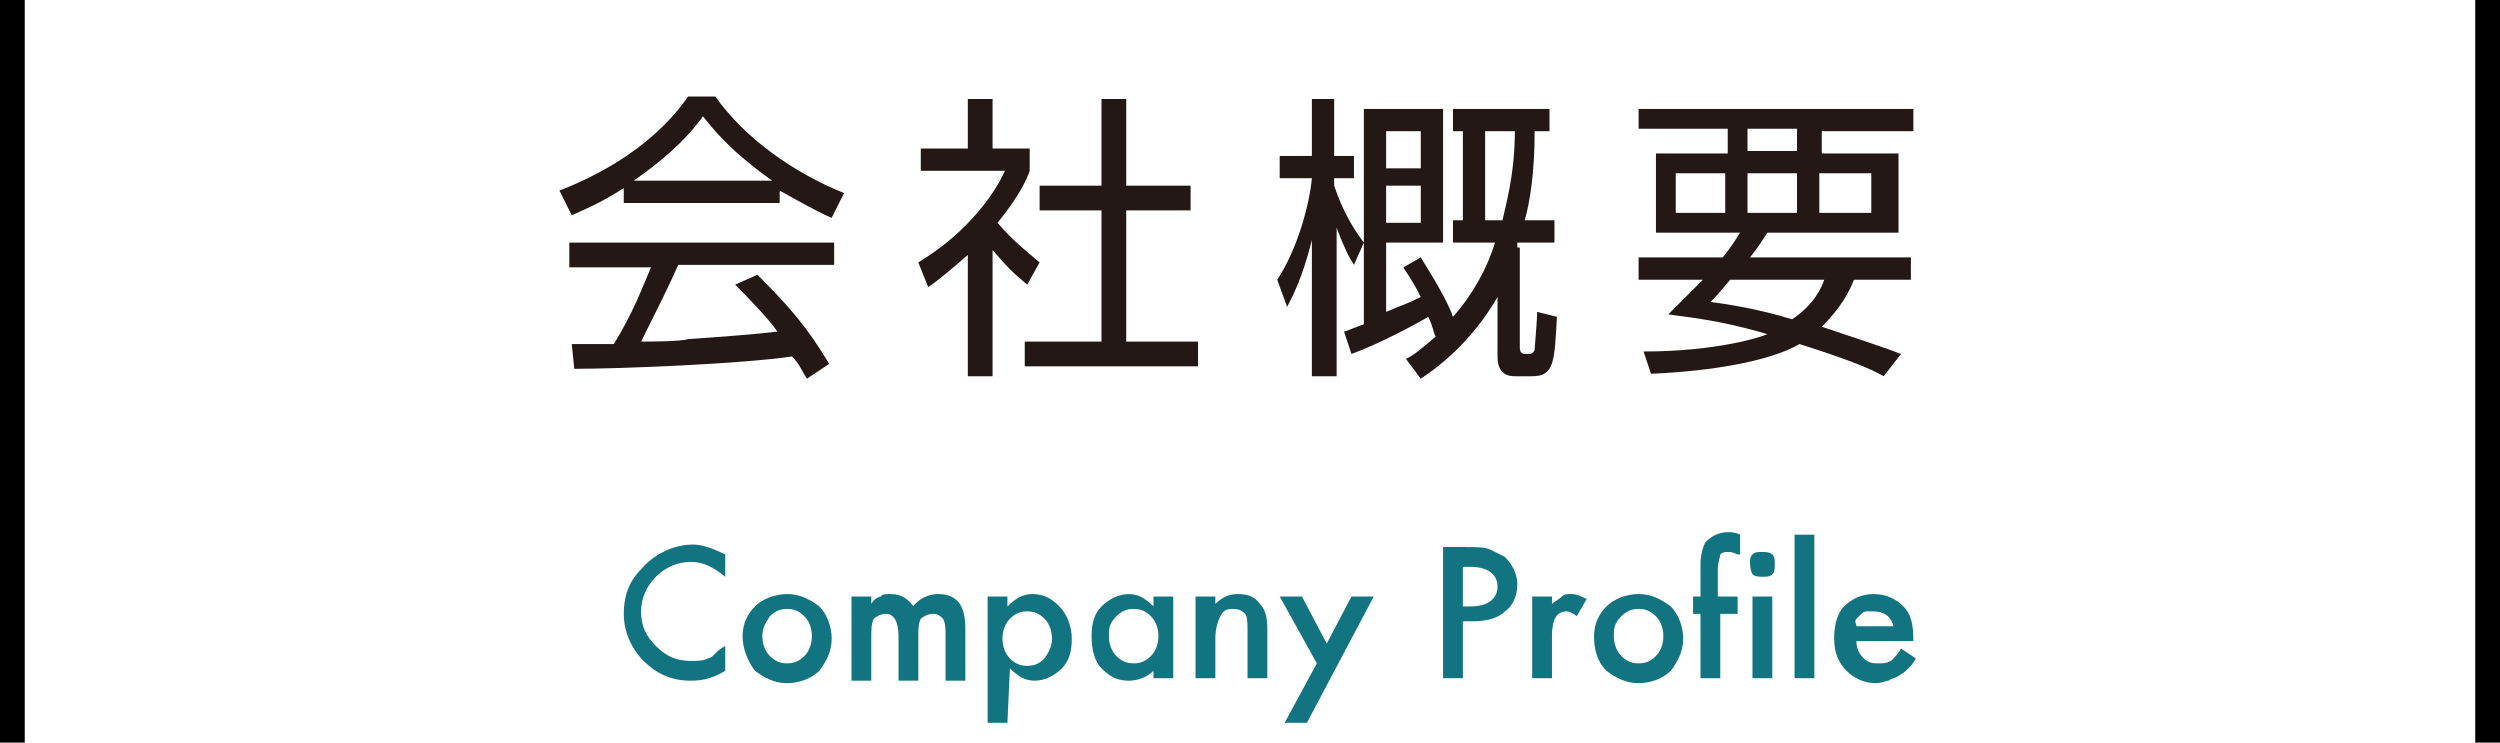 <?xml version="1.0" encoding="utf-8"?>
<!-- Generator: Adobe Illustrator 25.0.1, SVG Export Plug-In . SVG Version: 6.00 Build 0)  -->
<svg version="1.1" id="レイヤー_1" xmlns="http://www.w3.org/2000/svg" xmlns:xlink="http://www.w3.org/1999/xlink" x="0px"
	 y="0px" viewBox="0 0 101 30" style="enable-background:new 0 0 101 30;" xml:space="preserve">
<style type="text/css">
	.st0{fill:#231815;}
	.st1{fill:#127480;}
</style>
<g>
	<g>
		<g>
			<g>
				<path class="st0" d="M31.6,8.2h-6.4V7.6c-1.1,0.7-1.7,0.9-2.1,1.1l-0.5-1c3.6-1.4,4.9-3.4,5.2-3.8h1.1c1.2,1.7,3.2,3.1,5.2,3.9
					l-0.5,1c-0.5-0.2-1.2-0.6-2.1-1.1v0.5H31.6z M30.6,11.1c1.3,1.3,2,2.1,2.9,3.6l-0.9,0.6c-0.2-0.3-0.3-0.6-0.6-0.9
					c-2,0.3-6.9,0.5-8.8,0.5l-0.1-1h1.7c0.8-1.3,1.2-2.4,1.5-3.1H23v-1h10.7v0.9h-6.3c-0.3,0.7-0.8,1.7-1.5,3.1c0.3,0,1.6,0,1.9-0.1
					c1.5-0.1,2.7-0.2,3.6-0.3c-0.1-0.2-0.7-0.9-1.7-1.9L30.6,11.1z M31.2,7.3c-1.7-1.2-2.4-2.1-2.8-2.6c-0.8,1.1-1.8,1.9-2.8,2.6
					H31.2z"/>
				<path class="st0" d="M40.1,15.2h-1v-4.9c-0.8,0.7-1.3,1.1-1.6,1.3l-0.4-1c2-1.2,3.1-2.8,3.5-3.7h-3.4V6h1.9V4h1v2h1.5v0.9
					c-0.1,0.3-0.4,1-1.3,2.1c0.6,0.7,1.1,1.1,1.7,1.6l-0.5,0.9c-0.6-0.5-0.8-0.7-1.4-1.4V15.2z M45.5,4v3.5h2.6v1h-2.6v5.3h2.9v1h-7
					v-1h3.1V8.5H42v-1h2.5V4H45.5z"/>
				<path class="st0" d="M54.7,10.7c-0.2-0.3-0.4-0.7-0.7-1.5v6h-1V9.7c-0.4,1.6-0.8,2.3-1,2.7l-0.4-1.1c0.8-1.2,1.3-3,1.4-4.1h-1.3
					V6.3H53V4h0.9v2.3h0.8v0.9h-0.8v0.3c0.4,1.2,0.9,1.9,1.2,2.3L54.7,10.7z M58.7,9.8V8.9h0.4V5.3h-0.4V4.4h3.9v0.9H62
					c0,1.7-0.2,2.9-0.4,3.6h1.2v0.9h-1.5c0,0.1,0,0.1,0,0.2h0.1v4c0,0.1,0,0.3,0.2,0.3h0.2c0.1,0,0.2-0.1,0.2-0.2
					c0-0.1,0.1-1.1,0.1-1.5l0.8,0.2c-0.1,1.8-0.1,2.4-1,2.4h-0.7c-0.5,0-0.7-0.3-0.7-0.8V12c-1.1,1.9-2.5,2.9-3.1,3.3l-0.6-0.8
					c0.4-0.2,0.6-0.4,1.2-0.9c-0.1-0.2-0.1-0.4-0.3-0.8c-0.5,0.3-2,1.1-3.1,1.5l-0.3-0.9c0.3-0.1,0.5-0.2,0.8-0.3V4.4h3.2v5.4H56
					v2.8c0.7-0.3,0.8-0.3,1.4-0.6c-0.4-0.8-0.6-1-0.7-1.2l0.7-0.4c0.5,0.8,1.1,1.8,1.3,2.4c0.8-0.9,1.4-2,1.7-3
					C60.4,9.8,58.7,9.8,58.7,9.8z M57.4,5.3H56v1.5h1.4V5.3z M57.4,7.5H56V9h1.4V7.5z M60.7,8.9c0.1-0.5,0.5-1.8,0.5-3.6H60v3.6
					H60.7z"/>
				<path class="st0" d="M77.2,10.4v0.9h-2.3c-0.2,0.5-0.5,1.1-1.3,1.9c1.5,0.5,2.7,0.9,3.2,1.1l-0.7,0.9c-0.5-0.3-1.5-0.7-3.4-1.3
					c-1.2,0.7-3.6,1.1-6,1.2l-0.3-0.9c3,0,4.8-0.6,5-0.7c-2-0.6-3.4-0.7-4-0.8c0.4-0.4,0.9-0.9,1.4-1.4h-2.6v-0.9h3.4
					c0.4-0.5,0.5-0.7,0.7-1h-3.4V6.2h2.9v-1h-3.6V4.4h11.1v0.9h-3.7v0.9h3.1v3.2h-5.3c-0.2,0.3-0.3,0.5-0.7,1
					C70.7,10.4,77.2,10.4,77.2,10.4z M67.7,7v1.6h2V7H67.7z M69.9,11.3c-0.5,0.6-0.5,0.6-0.8,0.9c0.8,0.1,2,0.3,3.3,0.7
					c0.9-0.6,1.2-1.3,1.3-1.6C73.7,11.3,69.9,11.3,69.9,11.3z M70.6,5.2v0.9h2V5.2H70.6z M70.6,7v1.6h2V7H70.6z M73.5,7v1.6h2.1V7
					H73.5z"/>
			</g>
			<g>
				<path class="st1" d="M29.3,22.4v0.9c-0.5-0.4-0.9-0.6-1.4-0.6s-1,0.2-1.4,0.6s-0.6,0.9-0.6,1.4c0,0.6,0.2,1,0.6,1.4
					s0.8,0.6,1.4,0.6c0.3,0,0.5,0,0.7-0.1c0.1,0,0.2-0.1,0.3-0.2c0.1-0.1,0.2-0.2,0.4-0.3v1c-0.5,0.3-0.9,0.4-1.4,0.4
					c-0.8,0-1.4-0.3-1.9-0.8s-0.8-1.2-0.8-1.9c0-0.7,0.2-1.3,0.7-1.8c0.5-0.6,1.3-1,2.1-1C28.4,22,28.9,22.2,29.3,22.4z"/>
				<path class="st1" d="M30,25.7c0-0.5,0.2-0.9,0.5-1.2c0.3-0.3,0.8-0.5,1.3-0.5s0.9,0.2,1.3,0.5c0.3,0.3,0.5,0.8,0.5,1.3
					s-0.2,0.9-0.5,1.3c-0.3,0.3-0.8,0.5-1.3,0.5s-0.9-0.2-1.3-0.5C30.2,26.7,30,26.2,30,25.7z M30.8,25.7c0,0.3,0.1,0.6,0.3,0.8
					c0.2,0.2,0.4,0.3,0.7,0.3c0.3,0,0.5-0.1,0.7-0.3c0.2-0.2,0.3-0.5,0.3-0.8s-0.1-0.6-0.3-0.8c-0.2-0.2-0.4-0.3-0.7-0.3
					s-0.5,0.1-0.7,0.3C30.9,25.2,30.8,25.4,30.8,25.7z"/>
				<path class="st1" d="M34.4,24.1h0.8v0.3c0.1-0.2,0.3-0.3,0.4-0.3c0-0.1,0.2-0.1,0.4-0.1c0.4,0,0.7,0.2,0.9,0.5
					c0.2-0.3,0.6-0.5,1-0.5c0.8,0,1.1,0.5,1.1,1.4v2.1h-0.8v-1.8c0-0.3,0-0.5-0.1-0.7c-0.1-0.1-0.2-0.2-0.4-0.2s-0.4,0.1-0.5,0.2
					c-0.1,0.2-0.1,0.4-0.1,0.8v1.7h-0.8v-1.8c0-0.6-0.2-0.9-0.5-0.9c-0.2,0-0.4,0.1-0.5,0.2c-0.1,0.2-0.1,0.4-0.1,0.8v1.7h-0.8
					C34.4,27.5,34.4,24.1,34.4,24.1z"/>
				<path class="st1" d="M40.7,29.2h-0.8v-5.1h0.8v0.4c0.3-0.3,0.6-0.5,1-0.5c0.5,0,0.8,0.2,1.1,0.5s0.5,0.8,0.5,1.3
					s-0.1,0.9-0.4,1.2c-0.3,0.3-0.7,0.5-1.1,0.5c-0.4,0-0.7-0.2-1-0.5L40.7,29.2L40.7,29.2z M42.5,25.8c0-0.3-0.1-0.6-0.3-0.8
					c-0.2-0.2-0.4-0.3-0.7-0.3S41,24.8,40.8,25c-0.2,0.2-0.3,0.5-0.3,0.8s0.1,0.6,0.3,0.8c0.2,0.2,0.4,0.3,0.7,0.3s0.5-0.1,0.7-0.3
					C42.4,26.3,42.5,26.1,42.5,25.8z"/>
				<path class="st1" d="M46.6,24.1h0.8v3.3h-0.8v-0.3c-0.3,0.3-0.7,0.4-1,0.4c-0.5,0-0.8-0.2-1.1-0.5s-0.4-0.8-0.4-1.3
					s0.1-0.9,0.4-1.2s0.7-0.5,1.1-0.5c0.4,0,0.7,0.2,1,0.5V24.1z M44.8,25.7c0,0.3,0.1,0.6,0.3,0.8c0.2,0.2,0.4,0.3,0.7,0.3
					s0.5-0.1,0.7-0.3c0.2-0.2,0.3-0.5,0.3-0.8s-0.1-0.6-0.3-0.8c-0.2-0.2-0.4-0.3-0.7-0.3s-0.5,0.1-0.7,0.3
					C44.8,25.2,44.8,25.4,44.8,25.7z"/>
				<path class="st1" d="M48.3,24.1h0.8v0.3c0.3-0.3,0.6-0.4,0.9-0.4c0.4,0,0.7,0.1,0.9,0.4c0.2,0.2,0.3,0.5,0.3,1v2h-0.8v-1.9
					c0-0.3,0-0.6-0.1-0.7s-0.2-0.2-0.5-0.2s-0.4,0.1-0.5,0.3c-0.1,0.2-0.2,0.5-0.2,0.9v1.6h-0.8C48.3,27.4,48.3,24.1,48.3,24.1z"/>
				<path class="st1" d="M53.2,26.8l-1.5-2.7h0.9l1,1.9l1-1.9h0.9l-2.7,5.1h-0.9L53.2,26.8z"/>
				<path class="st1" d="M59.1,25.3v2.1h-0.8v-5.3h0.9c0.4,0,0.8,0,1,0.1s0.4,0.2,0.6,0.3c0.3,0.3,0.5,0.7,0.5,1.1
					c0,0.5-0.2,0.9-0.5,1.1c-0.3,0.3-0.8,0.4-1.3,0.4h-0.4V25.3z M59.1,24.5h0.3c0.7,0,1.1-0.3,1.1-0.8s-0.4-0.8-1.1-0.8h-0.3V24.5z
					"/>
				<path class="st1" d="M61.9,24.1h0.8v0.3c0.1-0.1,0.3-0.2,0.4-0.3c0.1-0.1,0.2-0.1,0.4-0.1s0.4,0.1,0.6,0.2l-0.4,0.7
					c-0.1-0.1-0.3-0.2-0.4-0.2c-0.4,0-0.6,0.3-0.6,1v1.7h-0.8C61.9,27.4,61.9,24.1,61.9,24.1z"/>
				<path class="st1" d="M64.4,25.7c0-0.5,0.2-0.9,0.5-1.2c0.3-0.3,0.8-0.5,1.3-0.5s0.9,0.2,1.3,0.5c0.3,0.3,0.5,0.8,0.5,1.3
					s-0.2,0.9-0.5,1.3c-0.3,0.3-0.8,0.5-1.3,0.5s-0.9-0.2-1.3-0.5C64.5,26.7,64.4,26.2,64.4,25.7z M65.2,25.7c0,0.3,0.1,0.6,0.3,0.8
					c0.2,0.2,0.4,0.3,0.7,0.3c0.3,0,0.5-0.1,0.7-0.3c0.2-0.2,0.3-0.5,0.3-0.8s-0.1-0.6-0.3-0.8c-0.2-0.2-0.4-0.3-0.7-0.3
					c-0.3,0-0.5,0.1-0.7,0.3C65.2,25.2,65.2,25.4,65.2,25.7z"/>
				<path class="st1" d="M69.5,24.8v2.6h-0.8v-2.6h-0.3v-0.7h0.3v-1.3c0-0.4,0.1-0.7,0.2-0.9c0.2-0.2,0.5-0.4,0.9-0.4
					c0.1,0,0.3,0,0.5,0.1v0.8h-0.1c-0.2-0.1-0.3-0.1-0.4-0.1s-0.2,0-0.3,0.1c0,0.1-0.1,0.3-0.1,0.6v1.1h0.8v0.7
					C70.2,24.8,69.5,24.8,69.5,24.8z"/>
				<path class="st1" d="M70.7,22.7c0-0.1,0-0.2,0.1-0.3c0.1-0.1,0.2-0.1,0.4-0.1c0.1,0,0.3,0,0.4,0.1s0.1,0.2,0.1,0.4
					s0,0.3-0.1,0.4s-0.2,0.1-0.4,0.1c-0.1,0-0.3,0-0.4-0.1C70.7,23,70.7,22.8,70.7,22.7z M71.6,24.1v3.3h-0.8v-3.3H71.6z"/>
				<path class="st1" d="M73.3,21.6v5.8h-0.8v-5.8C72.5,21.6,73.3,21.6,73.3,21.6z"/>
				<path class="st1" d="M77.3,25.9H75c0,0.3,0.1,0.5,0.3,0.7c0.2,0.2,0.4,0.2,0.6,0.2s0.3,0,0.5-0.1c0.1-0.1,0.3-0.3,0.4-0.5
					l0.6,0.4c-0.1,0.2-0.2,0.3-0.3,0.4c-0.1,0.1-0.2,0.2-0.4,0.3c-0.1,0.1-0.3,0.1-0.4,0.2c-0.1,0-0.3,0.1-0.5,0.1
					c-0.5,0-0.9-0.2-1.2-0.5c-0.3-0.3-0.5-0.7-0.5-1.3c0-0.5,0.1-1,0.4-1.3s0.7-0.5,1.2-0.5s0.9,0.2,1.2,0.5
					C77.2,24.8,77.3,25.2,77.3,25.9L77.3,25.9z M76.5,25.3c-0.1-0.4-0.4-0.6-0.8-0.6c-0.1,0-0.2,0-0.3,0c-0.1,0-0.2,0.1-0.2,0.1
					c-0.1,0.1-0.1,0.1-0.2,0.2s0,0.2,0,0.3H76.5z"/>
			</g>
		</g>
	</g>
</g>
<rect y="0" width="1" height="30"/>
<rect x="100" y="0" width="1" height="30"/>
</svg>
